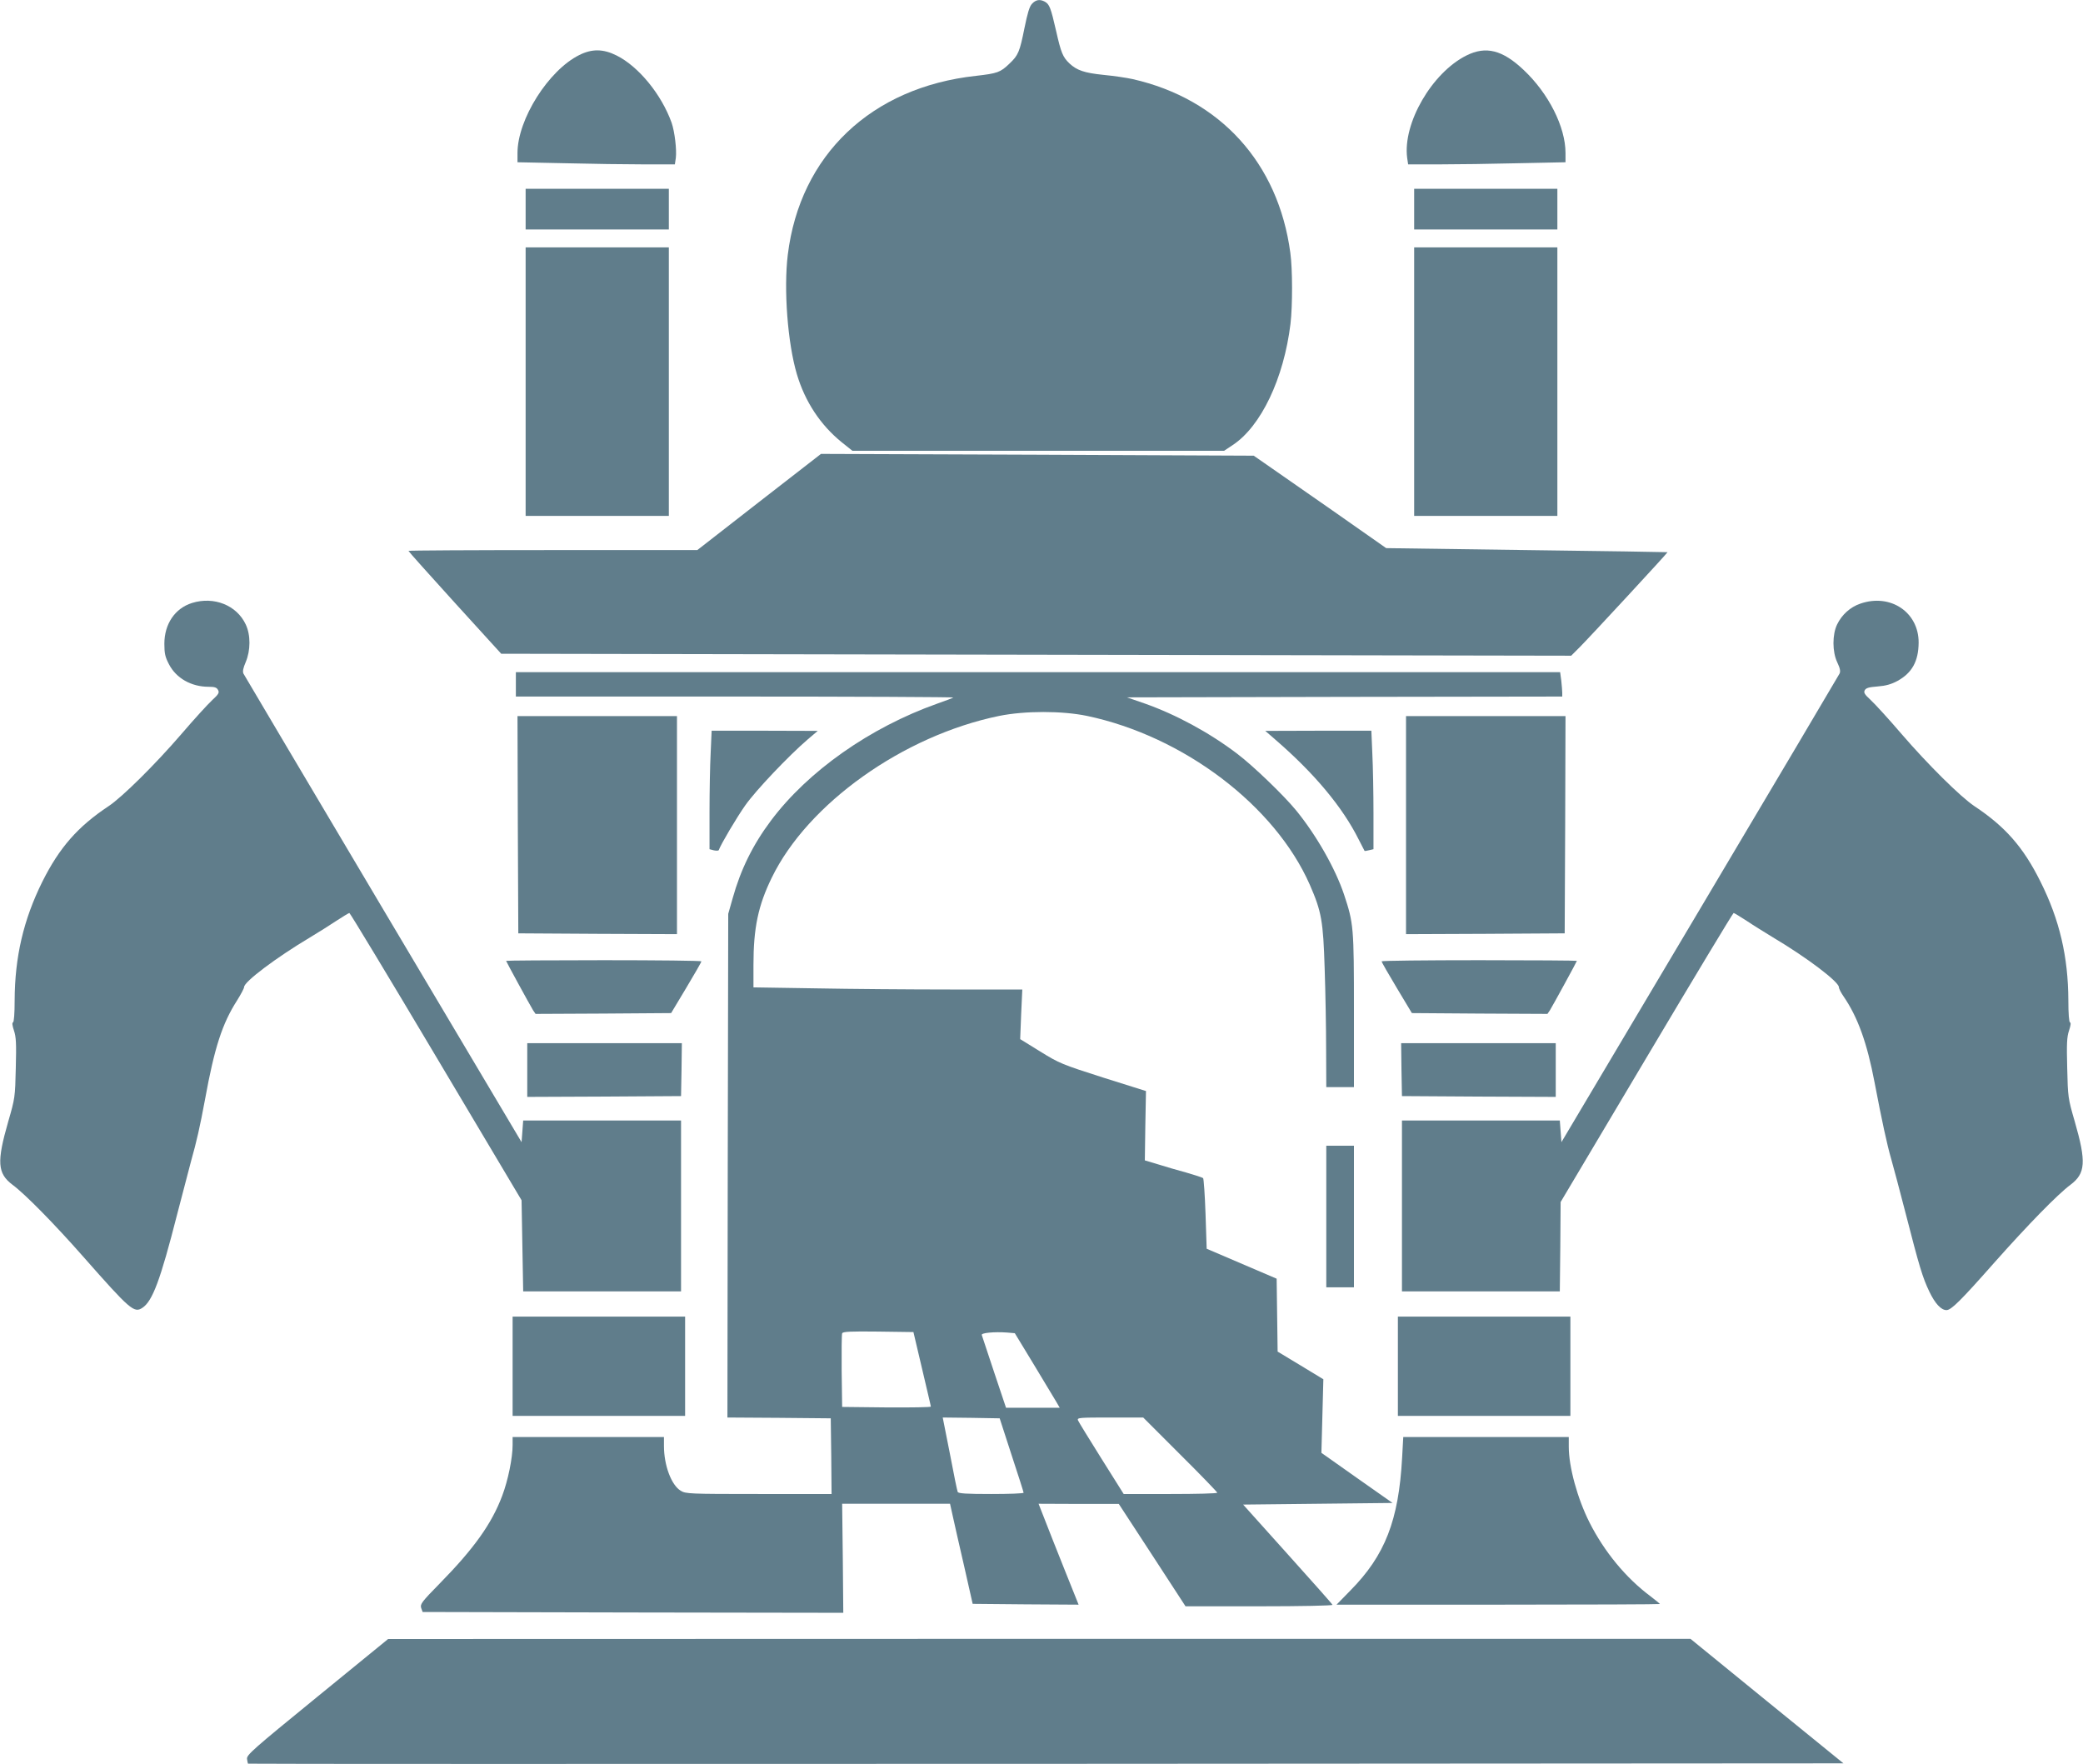 <?xml version="1.0" standalone="no"?>
<!DOCTYPE svg PUBLIC "-//W3C//DTD SVG 20010904//EN"
 "http://www.w3.org/TR/2001/REC-SVG-20010904/DTD/svg10.dtd">
<svg version="1.0" xmlns="http://www.w3.org/2000/svg"
 width="1280pt" height="1084pt" viewBox="0 0 1280 1084"
 preserveAspectRatio="xMidYMid meet">
<g transform="translate(0,1084) scale(0.1,-0.1)"
fill="#607d8b" stroke="none">
<path d="M6342 10817 c-16 -16 -28 -58 -47 -151 -29 -145 -38 -166 -92 -217
-56 -54 -74 -60 -205 -75 -644 -70 -1082 -487 -1157 -1099 -26 -213 -1 -544
56 -735 50 -168 144 -311 276 -418 l65 -52 1142 0 1142 0 54 36 c173 115 313
408 354 744 13 109 13 337 -1 437 -74 552 -431 945 -969 1067 -36 8 -117 20
-180 26 -117 12 -163 28 -208 70 -41 39 -52 66 -82 199 -33 144 -41 165 -70
181 -30 16 -55 12 -78 -13z"/>
<path d="M3560 10502 c-190 -94 -380 -396 -380 -602 l0 -57 293 -6 c160 -4
378 -7 483 -7 l191 0 6 40 c6 50 -7 161 -26 216 -62 173 -202 345 -338 413
-82 41 -151 42 -229 3z"/>
<path d="M9011 10499 c-212 -106 -392 -417 -364 -629 l6 -40 191 0 c105 0 323
3 484 7 l292 6 0 57 c0 160 -104 366 -257 510 -130 123 -232 149 -352 89z"/>
<path d="M3230 9555 l0 -125 440 0 440 0 0 125 0 125 -440 0 -440 0 0 -125z"/>
<path d="M8690 9555 l0 -125 440 0 440 0 0 125 0 125 -440 0 -440 0 0 -125z"/>
<path d="M3230 8495 l0 -825 440 0 440 0 0 825 0 825 -440 0 -440 0 0 -825z"/>
<path d="M8690 8495 l0 -825 440 0 440 0 0 825 0 825 -440 0 -440 0 0 -825z"/>
<path d="M4665 7756 l-380 -296 -887 0 c-489 0 -888 -2 -888 -5 0 -3 128 -146
285 -319 l285 -313 3287 -6 3288 -6 52 52 c61 61 542 581 540 584 -1 1 -391 7
-865 13 l-864 12 -331 232 c-183 127 -366 255 -408 284 l-75 52 -1330 6 -1329
5 -380 -295z"/>
<path d="M1180 7135 c-105 -33 -170 -129 -170 -251 0 -59 5 -81 28 -125 44
-86 137 -139 244 -139 37 0 50 -4 58 -20 9 -16 3 -26 -36 -62 -26 -24 -111
-117 -189 -208 -160 -186 -363 -387 -447 -443 -190 -126 -303 -255 -408 -465
-116 -234 -169 -463 -170 -729 0 -80 -4 -133 -10 -135 -7 -2 -4 -21 6 -51 13
-39 15 -79 11 -230 -4 -178 -5 -186 -46 -327 -72 -250 -67 -320 26 -390 76
-56 257 -240 433 -440 290 -329 314 -350 365 -316 62 41 110 168 214 576 38
146 76 292 85 325 34 120 55 213 86 380 58 319 106 466 197 608 23 37 43 74
43 82 0 33 199 182 405 305 50 30 122 75 162 102 40 26 76 48 80 48 4 0 244
-397 533 -883 l525 -882 5 -280 5 -280 485 0 485 0 0 525 0 525 -485 0 -485 0
-5 -67 -5 -66 -850 1430 c-467 787 -854 1439 -859 1449 -6 13 -2 34 14 71 30
71 31 166 0 231 -55 118 -195 174 -330 132z"/>
<path d="M11432 7131 c-62 -21 -114 -68 -143 -128 -30 -62 -30 -168 1 -233 17
-36 21 -55 14 -69 -5 -10 -391 -662 -859 -1449 l-850 -1430 -5 66 -5 67 -485
0 -485 0 0 -525 0 -525 485 0 485 0 3 275 2 274 528 888 c290 488 531 888 535
888 4 0 40 -22 80 -48 40 -27 113 -72 162 -102 209 -124 405 -273 405 -306 0
-9 13 -34 29 -57 87 -127 144 -285 190 -527 45 -236 77 -384 102 -470 12 -41
52 -192 89 -335 85 -331 104 -394 146 -482 35 -73 72 -113 105 -113 29 0 86
56 297 295 207 233 387 417 465 475 93 70 98 140 26 390 -41 141 -42 149 -46
327 -4 151 -2 191 11 230 10 30 13 49 6 51 -6 2 -10 55 -10 135 -1 268 -54
496 -172 731 -105 211 -216 337 -406 463 -84 56 -287 257 -447 443 -78 91
-163 184 -189 208 -38 35 -45 46 -37 61 8 14 26 19 79 23 50 4 83 13 122 34
89 49 129 120 130 235 1 187 -173 304 -358 240z"/>
<path d="M3170 6635 l0 -75 1347 0 c740 0 1344 -3 1341 -6 -4 -3 -48 -20 -100
-38 -411 -146 -793 -414 -1021 -719 -111 -148 -186 -301 -235 -477 l-27 -95
-3 -1547 -2 -1548 317 -2 318 -3 3 -232 2 -233 -447 0 c-427 0 -449 1 -480 20
-58 35 -103 157 -103 275 l0 55 -465 0 -465 0 0 -49 c0 -79 -28 -217 -64 -312
-64 -171 -173 -324 -384 -539 -111 -113 -121 -127 -114 -150 l9 -25 1292 -3
1293 -2 -3 335 -4 335 331 0 332 0 17 -77 c9 -43 41 -181 70 -308 l52 -230
326 -3 325 -2 -85 212 c-47 117 -102 257 -123 311 l-38 97 246 -1 247 0 205
-314 205 -315 453 0 c259 0 452 4 450 9 -1 5 -126 145 -276 312 l-273 304 459
5 459 5 -219 154 -218 154 6 226 6 226 -140 85 -141 85 -3 224 -3 224 -215 92
-215 92 -7 213 c-4 118 -11 217 -15 221 -5 4 -51 19 -103 34 -52 14 -131 37
-175 51 l-80 24 3 213 4 213 -264 83 c-253 81 -268 87 -386 160 l-123 76 6
153 7 152 -444 0 c-243 0 -615 3 -825 7 l-383 6 0 138 c0 227 29 365 112 535
221 456 808 874 1398 995 158 32 386 32 540 0 593 -125 1155 -551 1369 -1038
72 -165 82 -223 91 -513 5 -146 9 -370 9 -497 l1 -233 85 0 85 0 0 470 c0 514
-2 536 -61 714 -53 158 -169 363 -294 516 -75 92 -265 275 -363 349 -171 130
-377 241 -567 308 l-110 38 1338 3 1337 2 0 23 c0 12 -3 46 -6 75 l-7 52
-3208 0 -3209 0 0 -75z m2496 -4205 c29 -124 54 -228 54 -233 0 -4 -123 -6
-272 -5 l-273 3 -3 220 c-1 121 0 225 3 232 3 11 51 13 221 11 l217 -3 53
-225z m686 27 c64 -106 126 -209 138 -229 l22 -38 -165 0 -165 0 -73 218 c-39
119 -74 222 -76 229 -5 13 76 21 157 15 l46 -4 116 -191z m-136 -557 c41 -124
74 -228 74 -232 0 -5 -90 -8 -200 -8 -151 0 -202 3 -205 13 -3 6 -25 112 -48
235 l-44 222 175 -2 175 -3 73 -225z m1036 3 c126 -125 228 -231 228 -235 0
-5 -129 -8 -287 -8 l-288 0 -137 218 c-75 120 -140 225 -144 235 -6 16 9 17
197 17 l204 0 227 -227z"/>
<path d="M3182 5773 l3 -668 488 -3 487 -2 0 670 0 670 -490 0 -490 0 2 -667z"/>
<path d="M8640 5770 l0 -670 488 2 487 3 3 668 2 667 -490 0 -490 0 0 -670z"/>
<path d="M4367 6213 c-4 -75 -7 -238 -7 -363 l0 -228 27 -7 c15 -3 29 -3 30 2
13 36 110 200 163 275 64 91 267 305 385 406 l60 51 -326 1 -326 0 -6 -137z"/>
<path d="M7835 6297 c241 -208 415 -416 515 -617 18 -36 34 -66 35 -68 1 -2
14 0 29 4 l26 6 0 222 c0 121 -3 285 -7 364 l-6 142 -326 0 -326 -1 60 -52z"/>
<path d="M3110 4936 c0 -4 148 -275 166 -304 l15 -22 416 2 417 3 93 155 c51
85 93 158 93 163 0 4 -270 7 -600 7 -330 0 -600 -2 -600 -4z"/>
<path d="M8490 4933 c0 -5 42 -78 93 -163 l93 -155 417 -3 416 -2 15 22 c18
29 166 300 166 304 0 2 -270 4 -600 4 -330 0 -600 -3 -600 -7z"/>
<path d="M3240 4265 l0 -165 473 2 472 3 3 163 2 162 -475 0 -475 0 0 -165z"/>
<path d="M8612 4268 l3 -163 473 -3 472 -2 0 165 0 165 -475 0 -475 0 2 -162z"/>
<path d="M8150 3365 l0 -435 85 0 85 0 0 435 0 435 -85 0 -85 0 0 -435z"/>
<path d="M3150 2445 l0 -305 530 0 530 0 0 305 0 305 -530 0 -530 0 0 -305z"/>
<path d="M8590 2445 l0 -305 530 0 530 0 0 305 0 305 -530 0 -530 0 0 -305z"/>
<path d="M8616 1883 c-21 -385 -105 -600 -317 -815 l-86 -88 994 0 c546 0 993
2 993 4 0 2 -26 23 -57 47 -153 114 -285 275 -376 455 -74 147 -127 341 -127
465 l0 59 -509 0 -508 0 -7 -127z"/>
<path d="M1950 414 c-397 -324 -435 -357 -432 -382 2 -15 5 -28 6 -29 2 -2
2208 -2 4903 -1 l4901 3 -470 382 -470 383 -4001 0 -4002 -1 -435 -355z"/>
</g>
</svg>

